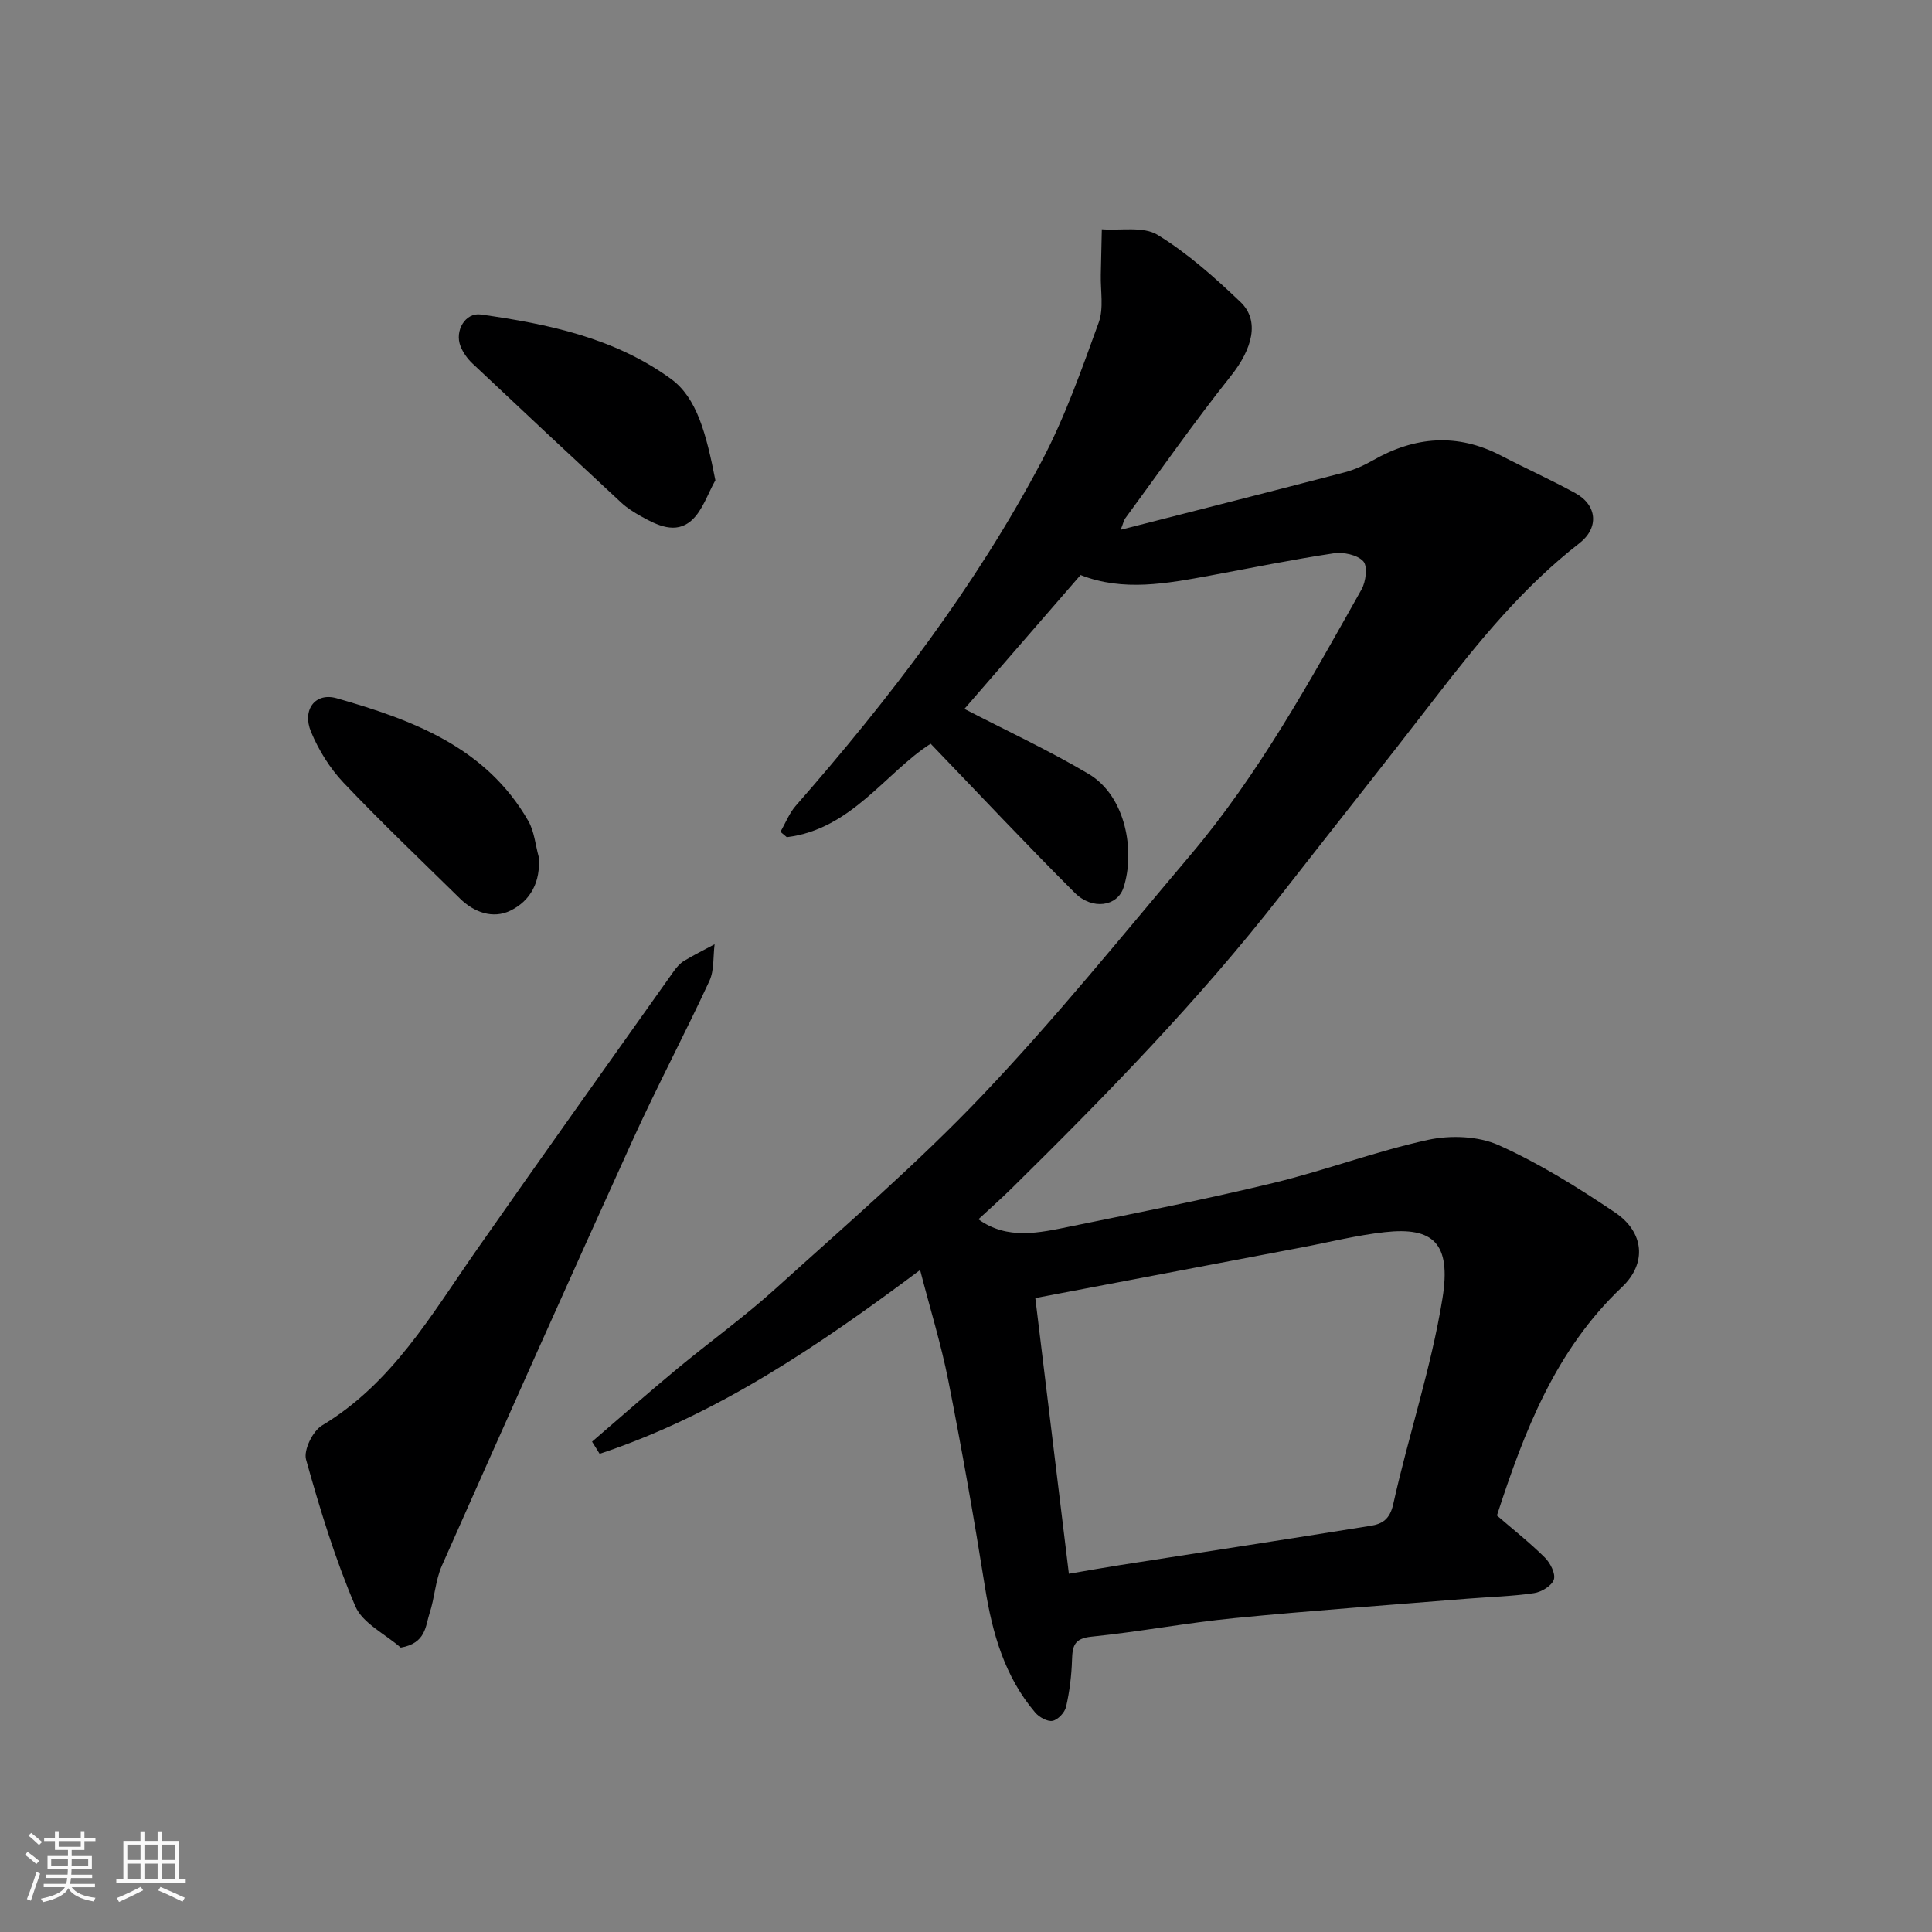 <svg enable-background="new 0 0 400 400" viewBox="0 0 400 400" xmlns="http://www.w3.org/2000/svg"><rect x="0" y="0" width="400" height="400" fill="#808080" stroke="none"/><path d="m5.17 384 .55-.58c.85.61 1.65 1.24 2.4 1.87l-.59.64c-.83-.73-1.62-1.38-2.36-1.93m1.22 9.53-.82-.34c.71-1.76 1.37-3.64 1.98-5.63.24.13.5.25.76.36-.6 1.67-1.24 3.54-1.92 5.61m-.5-13.5.57-.54c.56.44 1.31 1.06 2.26 1.87l-.64.64c-.68-.66-1.41-1.32-2.19-1.97m3.25.46h2.24v-1.36h.77v1.36h4.57v-1.36h.76v1.36h2.28v.69h-2.28v1.84h-2.64v1.26h4.18v2.64h-4.21c0 .45-.02.86-.05 1.21h4.32v.69h-4.38c-.04.34-.1.75-.19 1.22h5.15v.69h-4.82c.87 1.19 2.51 1.92 4.93 2.19-.17.31-.3.57-.37.76-2.77-.49-4.52-1.41-5.26-2.76-.56 1.26-2.3 2.23-5.24 2.9-.12-.24-.26-.48-.43-.72 2.73-.55 4.38-1.34 4.96-2.38h-4.38v-.69h4.65c.1-.38.17-.79.21-1.22h-4.32v-.69h4.4c.03-.34.05-.75.05-1.21h-4.2v-2.64h4.23v-1.26h-2.69v-1.84h-2.24zm1.46 4.46v1.29h3.45c.01-.4.02-.57.01-.53v-.32-.45h-3.46zm1.55-2.59h4.57v-1.19h-4.57zm6.11 2.59h-3.42v.77c-.01.19-.01.37-.02.53h3.44z" fill="#fafafa"/><path d="m32.63 379.16h.82v1.98h3.54v7.89h1.46v.78h-14.37v-.78h1.46v-7.89h3.54v-1.98h.82v1.98h2.73zm-3.49 11.48.5.73c-1.61.82-3.28 1.63-5 2.41-.13-.27-.28-.55-.44-.82 1.75-.72 3.4-1.49 4.94-2.32m-2.78-5.55h2.73v-3.18h-2.73zm0 3.95h2.73v-3.2h-2.73zm3.54-3.95h2.73v-3.18h-2.73zm0 3.95h2.73v-3.2h-2.73zm7.89 4.68c-1.84-.92-3.51-1.7-5.02-2.32l.45-.73c1.89.8 3.57 1.55 5.04 2.23zm-1.62-11.81h-2.73v3.18h2.73zm-2.73 7.13h2.73v-3.2h-2.73z" fill="#fafafa"/><g fill="#000001"><path d="m232.03 109.68c16.14-4.12 31.25-7.95 46.34-11.88 2.03-.53 4.01-1.43 5.84-2.47 8.71-4.99 17.5-5.71 26.58-.99 5.08 2.64 10.32 4.99 15.34 7.74 4.61 2.53 4.93 7.23.88 10.38-11.65 9.05-20.85 20.34-29.79 31.93-10.59 13.74-21.4 27.31-32.07 40.99-16.93 21.71-36.11 41.35-55.67 60.63-2.21 2.18-4.55 4.24-6.91 6.43 6.01 4.34 12.62 2.8 19.11 1.47 14.04-2.87 28.11-5.64 42.03-9.01 10.74-2.6 21.16-6.55 31.94-8.9 4.64-1.01 10.41-.8 14.65 1.1 8.43 3.78 16.4 8.76 24.09 13.94 5.98 4.03 6.66 10.48 1.42 15.44-13.76 13.03-20.22 29.82-25.89 47.29 3.36 2.9 6.81 5.62 9.91 8.69 1.13 1.12 2.27 3.34 1.88 4.56-.41 1.29-2.57 2.6-4.12 2.82-4.55.67-9.18.78-13.78 1.15-16.07 1.31-32.15 2.45-48.19 4.02-9.92.97-19.76 2.84-29.68 3.85-3.55.36-3.9 1.95-3.99 4.81-.1 3.25-.51 6.54-1.23 9.71-.27 1.17-1.67 2.68-2.79 2.9-1.07.21-2.78-.75-3.6-1.71-6.32-7.44-8.87-16.38-10.38-25.86-2.28-14.33-4.8-28.63-7.61-42.86-1.5-7.59-3.81-15.03-5.84-22.91-21.08 15.74-42.07 29.99-66.35 38.06-.52-.84-1.05-1.68-1.57-2.52 5.82-5 11.58-10.08 17.49-14.98 6.81-5.65 14.03-10.84 20.58-16.77 14.48-13.1 29.34-25.88 42.77-40 15.06-15.83 28.83-32.9 42.96-49.6 14.22-16.8 24.78-36.02 35.51-55.09.91-1.61 1.3-4.82.36-5.84-1.23-1.34-4.13-1.94-6.13-1.64-8.54 1.28-17.01 3.02-25.51 4.59-9.03 1.66-18.05 3.38-26.89-.1-8.25 9.51-16.32 18.81-24.05 27.72 8.67 4.49 17.44 8.56 25.71 13.46 7.8 4.63 9.65 16.15 7.23 23.55-1.27 3.88-6.44 4.71-10.09 1.07-10.05-10.03-19.77-20.4-29.84-30.87-9.33 5.98-16.43 17.73-29.78 19.35-.44-.37-.88-.74-1.32-1.11 1.05-1.81 1.83-3.86 3.18-5.4 19.35-22.09 37.15-45.33 50.91-71.33 4.82-9.12 8.28-19 11.81-28.73 1.07-2.96.35-6.57.43-9.88.08-3.13.14-6.27.21-9.41 3.9.3 8.58-.66 11.55 1.16 6.23 3.82 11.83 8.82 17.16 13.9 4.07 3.88 2.44 9.75-1.99 15.31-7.62 9.57-14.63 19.63-21.88 29.49-.28.38-.37.91-.93 2.35zm-10.73 216.15c3.7-.63 7.2-1.26 10.72-1.81 17.26-2.7 34.52-5.34 51.77-8.12 2.35-.38 3.95-1.3 4.66-4.46 3.17-14.27 7.88-28.25 10.2-42.64 1.85-11.49-1.98-14.79-11.92-13.7-5.82.64-11.54 2.09-17.31 3.18-18.24 3.47-36.49 6.94-55.07 10.47 2.28 18.78 4.61 37.88 6.95 57.08z"/><path d="m82.97 341.12c-3.22-2.82-7.88-5.02-9.4-8.56-4.19-9.8-7.33-20.09-10.2-30.37-.55-1.96 1.38-5.91 3.3-7.06 14.51-8.71 22.6-22.86 31.86-36.12 13.55-19.4 27.3-38.66 40.99-57.96.57-.8 1.28-1.61 2.11-2.11 2.05-1.24 4.21-2.3 6.32-3.44-.33 2.55-.05 5.37-1.08 7.6-5.08 10.98-10.76 21.68-15.77 32.69-13.35 29.38-26.52 58.85-39.61 88.36-1.36 3.07-1.49 6.67-2.56 9.89-.84 2.53-.71 6.19-5.96 7.08z"/><path d="m148.11 99.44c-1.6 2.82-2.64 6.25-4.93 8.3-3.28 2.93-7.13 1.02-10.5-.87-1.42-.8-2.84-1.68-4.03-2.78-10.31-9.56-20.59-19.17-30.82-28.82-1.04-.98-1.97-2.27-2.49-3.6-1.25-3.18 1-7.02 4.21-6.56 13.92 1.97 27.64 4.82 39.35 13.33 5.39 3.91 7.31 11.34 9.21 21z"/><path d="m111.53 177.39c.45 5.17-1.69 9.13-5.88 11.16-3.58 1.73-7.47.38-10.42-2.52-8.09-7.95-16.31-15.77-24.11-23.99-2.83-2.99-5.16-6.75-6.74-10.56-1.86-4.51.87-8.19 5.34-6.91 15.68 4.48 30.9 10.11 39.67 25.42 1.24 2.17 1.45 4.92 2.14 7.4z"/></g></svg>